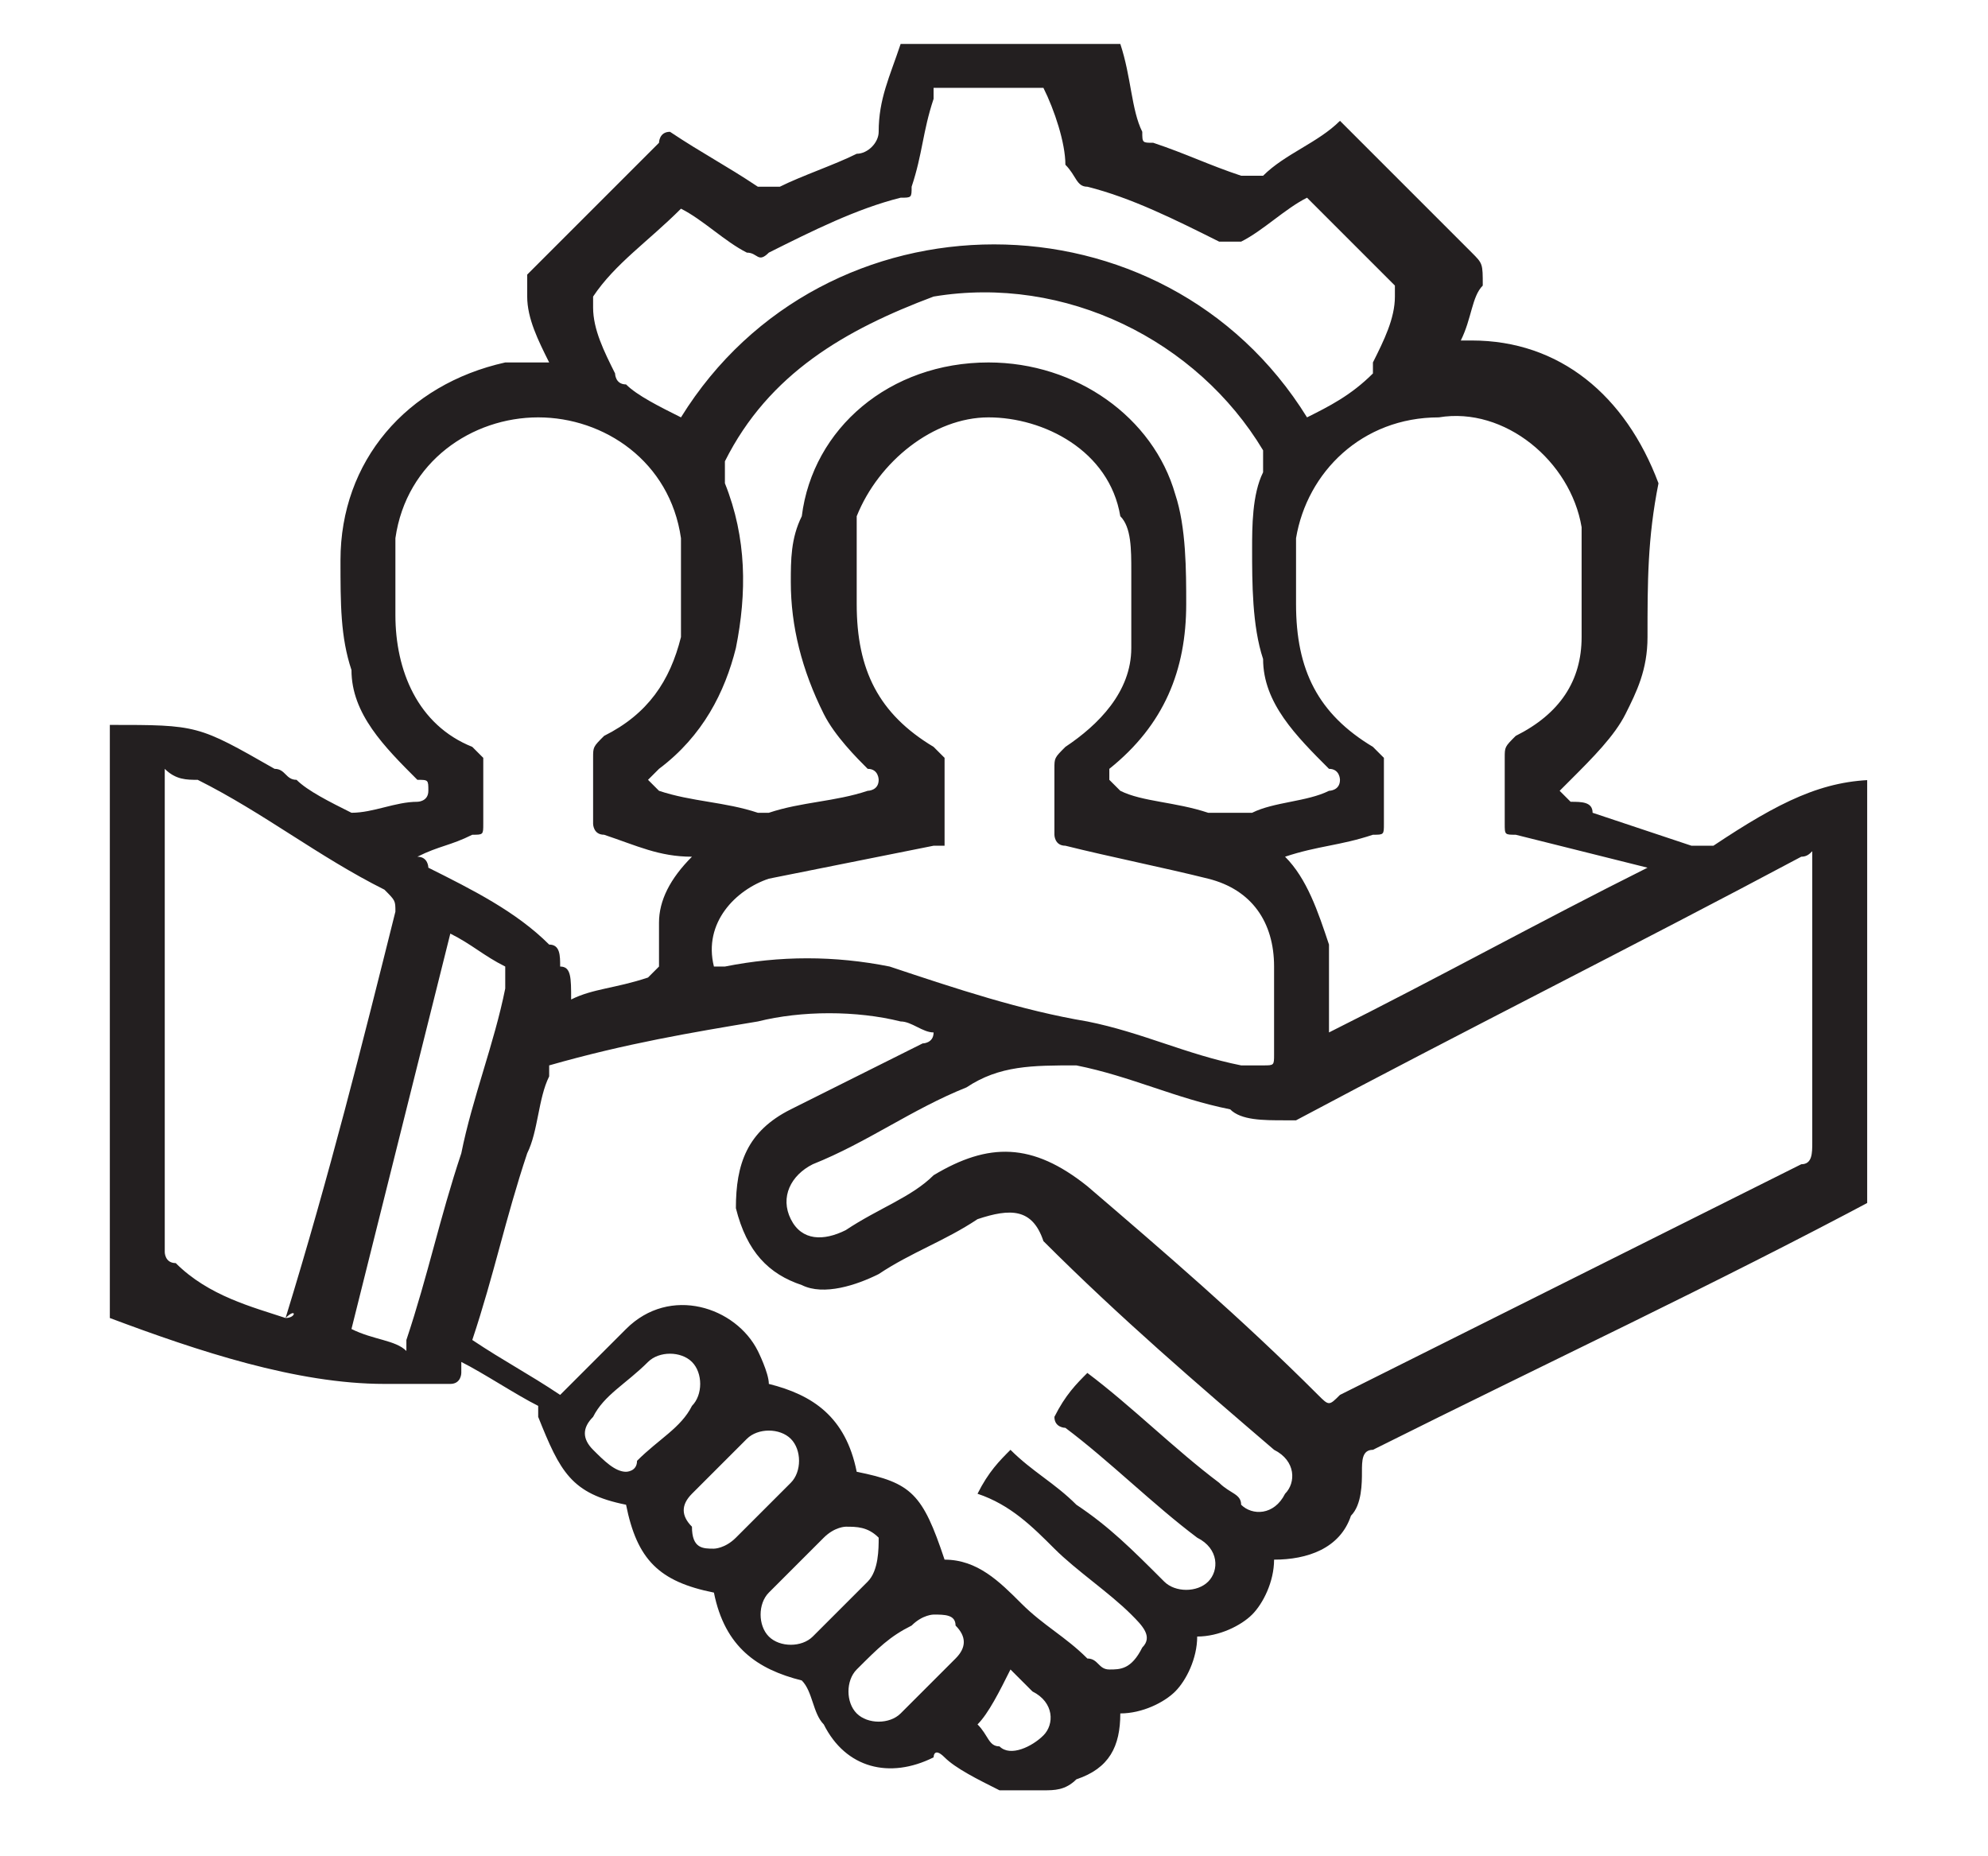 <?xml version="1.0" encoding="utf-8"?>
<!-- Generator: Adobe Illustrator 22.0.1, SVG Export Plug-In . SVG Version: 6.00 Build 0)  -->
<svg version="1.1" id="Layer_1" xmlns="http://www.w3.org/2000/svg" xmlns:xlink="http://www.w3.org/1999/xlink" x="0px" y="0px"
	 viewBox="0 0 18.1 16.9" style="enable-background:new 0 0 18.1 16.9;" xml:space="preserve">
<style type="text/css">
	.st0{clip-path:url(#SVGID_2_);fill:#231F20;}
</style>
<g>
	<defs>
		<rect id="SVGID_1_" x="1" y="0.4" width="16" height="16"/>
	</defs>
	<clipPath id="SVGID_2_">
		<use xlink:href="#SVGID_1_"  style="overflow:visible;"/>
	</clipPath>
	<path class="st0" d="M17.1,7.1v3.8c-1.5,0.8-3,1.5-4.6,2.3c-0.1,0-0.1,0.1-0.1,0.2c0,0.1,0,0.3-0.1,0.4c-0.1,0.3-0.4,0.4-0.7,0.4
		c0,0.2-0.1,0.4-0.2,0.5c-0.1,0.1-0.3,0.2-0.5,0.2c0,0.2-0.1,0.4-0.2,0.5c-0.1,0.1-0.3,0.2-0.5,0.2c0,0.3-0.1,0.5-0.4,0.6
		c-0.1,0.1-0.2,0.1-0.3,0.1H9.1c-0.2-0.1-0.4-0.2-0.5-0.3c-0.1-0.1-0.1,0-0.1,0c-0.4,0.2-0.8,0.1-1-0.3c-0.1-0.1-0.1-0.3-0.2-0.4
		c-0.4-0.1-0.7-0.3-0.8-0.8c-0.5-0.1-0.7-0.3-0.8-0.8c-0.5-0.1-0.6-0.3-0.8-0.8l0-0.1c-0.2-0.1-0.5-0.3-0.7-0.4c0,0.1,0,0.1,0,0.1
		c0,0,0,0.1-0.1,0.1c-0.2,0-0.4,0-0.6,0C2.7,12.6,1.8,12.3,1,12V6.6c0.8,0,0.8,0,1.5,0.4c0.1,0,0.1,0.1,0.2,0.1
		C2.8,7.2,3,7.3,3.2,7.4c0.2,0,0.4-0.1,0.6-0.1c0,0,0.1,0,0.1-0.1c0-0.1,0-0.1-0.1-0.1c-0.3-0.3-0.6-0.6-0.6-1
		c-0.1-0.3-0.1-0.6-0.1-1c0-0.9,0.6-1.6,1.5-1.8c0.1,0,0.3,0,0.4,0C4.9,3.1,4.8,2.9,4.8,2.7c0-0.1,0-0.1,0-0.2
		C5.2,2.1,5.6,1.7,6,1.3c0,0,0-0.1,0.1-0.1c0.3,0.2,0.5,0.3,0.8,0.5c0.1,0,0.1,0,0.2,0c0.2-0.1,0.5-0.2,0.7-0.3
		c0.1,0,0.2-0.1,0.2-0.2c0-0.3,0.1-0.5,0.2-0.8h2c0.1,0.3,0.1,0.6,0.2,0.8c0,0.1,0,0.1,0.1,0.1c0.3,0.1,0.5,0.2,0.8,0.3
		c0.1,0,0.1,0,0.2,0c0.2-0.2,0.5-0.3,0.7-0.5c0,0,0.1,0.1,0.1,0.1c0.4,0.4,0.7,0.7,1.1,1.1c0.1,0.1,0.1,0.1,0.1,0.3
		c-0.1,0.1-0.1,0.3-0.2,0.5c0,0,0.1,0,0.1,0c0.8,0,1.4,0.5,1.7,1.3C15,4.9,15,5.3,15,5.8c0,0.3-0.1,0.5-0.2,0.7
		c-0.1,0.2-0.3,0.4-0.5,0.6c0,0-0.1,0.1-0.1,0.1c0,0,0.1,0.1,0.1,0.1c0.1,0,0.2,0,0.2,0.1c0.3,0.1,0.6,0.2,0.9,0.3
		c0.1,0,0.1,0,0.2,0C16.2,7.3,16.6,7.1,17.1,7.1 M16.6,7.7c-0.1,0-0.1,0.1-0.2,0.1c-1.5,0.8-3.1,1.6-4.6,2.4c0,0-0.1,0-0.1,0
		c-0.2,0-0.4,0-0.5-0.1c-0.5-0.1-0.9-0.3-1.4-0.4C9.4,9.7,9.1,9.7,8.8,9.9c-0.5,0.2-0.9,0.5-1.4,0.7c-0.2,0.1-0.3,0.3-0.2,0.5
		c0.1,0.2,0.3,0.2,0.5,0.1c0.3-0.2,0.6-0.3,0.8-0.5c0.5-0.3,0.9-0.3,1.4,0.1c0.7,0.6,1.4,1.2,2.1,1.9c0.1,0.1,0.1,0.1,0.2,0
		c1.4-0.7,2.8-1.4,4.2-2.1c0.1,0,0.1-0.1,0.1-0.2c0-0.7,0-1.4,0-2.1V7.7z M9.2,13.2c0.2,0.2,0.4,0.3,0.6,0.5
		c0.3,0.2,0.5,0.4,0.8,0.7c0.1,0.1,0.3,0.1,0.4,0c0.1-0.1,0.1-0.3-0.1-0.4l0,0c-0.4-0.3-0.8-0.7-1.2-1c0,0-0.1,0-0.1-0.1
		c0.1-0.2,0.2-0.3,0.3-0.4c0.4,0.3,0.8,0.7,1.2,1c0.1,0.1,0.2,0.1,0.2,0.2c0.1,0.1,0.3,0.1,0.4-0.1c0.1-0.1,0.1-0.3-0.1-0.4l0,0
		c-0.7-0.6-1.4-1.2-2.1-1.9C9.4,11,9.2,11,8.9,11.1c-0.3,0.2-0.6,0.3-0.9,0.5c-0.2,0.1-0.5,0.2-0.7,0.1C7,11.6,6.8,11.4,6.7,11
		c0-0.4,0.1-0.7,0.5-0.9C7.6,9.9,8,9.7,8.4,9.5c0,0,0.1,0,0.1-0.1c-0.1,0-0.2-0.1-0.3-0.1C7.8,9.2,7.3,9.2,6.9,9.3
		C6.3,9.4,5.7,9.5,5,9.7C5,9.7,5,9.7,5,9.8c-0.1,0.2-0.1,0.5-0.2,0.7c-0.2,0.6-0.3,1.1-0.5,1.7c0.3,0.2,0.5,0.3,0.8,0.5
		c0.2-0.2,0.4-0.4,0.6-0.6c0.4-0.4,1-0.2,1.2,0.2C6.9,12.3,7,12.5,7,12.6c0.4,0.1,0.7,0.3,0.8,0.8c0.5,0.1,0.6,0.2,0.8,0.8
		c0.3,0,0.5,0.2,0.7,0.4l0,0c0.2,0.2,0.4,0.3,0.6,0.5c0.1,0,0.1,0.1,0.2,0.1c0.1,0,0.2,0,0.3-0.2c0.1-0.1,0-0.2-0.1-0.3
		c-0.2-0.2-0.5-0.4-0.7-0.6c-0.2-0.2-0.4-0.4-0.7-0.5C9,13.4,9.1,13.3,9.2,13.2 M6.5,8.8c0,0,0.1,0,0.1,0c0.5-0.1,1-0.1,1.5,0
		C8.7,9,9.3,9.2,9.9,9.3c0.5,0.1,0.9,0.3,1.4,0.4c0.1,0,0.1,0,0.2,0c0.1,0,0.1,0,0.1-0.1c0-0.3,0-0.6,0-0.8c0-0.4-0.2-0.7-0.6-0.8
		c-0.4-0.1-0.9-0.2-1.3-0.3c-0.1,0-0.1-0.1-0.1-0.1c0-0.2,0-0.4,0-0.6c0-0.1,0-0.1,0.1-0.2c0.3-0.2,0.6-0.5,0.6-0.9
		c0-0.2,0-0.5,0-0.7c0-0.2,0-0.4-0.1-0.5C10.1,4.1,9.5,3.8,9,3.8C8.5,3.8,8,4.2,7.8,4.7C7.8,5,7.8,5.2,7.8,5.5c0,0.6,0.2,1,0.7,1.3
		c0,0,0.1,0.1,0.1,0.1c0,0.3,0,0.5,0,0.8c0,0-0.1,0-0.1,0C8,7.8,7.5,7.9,7,8C6.7,8.1,6.4,8.4,6.5,8.8 M15,7.9
		c-0.4-0.1-0.8-0.2-1.2-0.3c-0.1,0-0.1,0-0.1-0.1c0-0.2,0-0.4,0-0.6c0-0.1,0-0.1,0.1-0.2c0.4-0.2,0.6-0.5,0.6-0.9c0-0.3,0-0.7,0-1
		c-0.1-0.6-0.7-1.1-1.3-1c-0.7,0-1.2,0.5-1.3,1.1c0,0.2,0,0.4,0,0.6c0,0.6,0.2,1,0.7,1.3c0,0,0.1,0.1,0.1,0.1c0,0.2,0,0.4,0,0.6
		c0,0.1,0,0.1-0.1,0.1c-0.3,0.1-0.5,0.1-0.8,0.2c0.2,0.2,0.3,0.5,0.4,0.8c0,0.2,0,0.4,0,0.6c0,0.1,0,0.1,0,0.2
		C13.1,8.9,14,8.4,15,7.9 M5.2,9.1C5.4,9,5.6,9,5.9,8.9c0,0,0.1-0.1,0.1-0.1c0-0.1,0-0.2,0-0.4C6,8.2,6.1,8,6.3,7.8
		C6,7.8,5.8,7.7,5.5,7.6c-0.1,0-0.1-0.1-0.1-0.1c0-0.2,0-0.4,0-0.6c0-0.1,0-0.1,0.1-0.2c0.4-0.2,0.6-0.5,0.7-0.9c0-0.3,0-0.6,0-0.9
		C6.1,4.2,5.5,3.8,4.9,3.8c-0.6,0-1.2,0.4-1.3,1.1c0,0.2,0,0.4,0,0.7c0,0.5,0.2,1,0.7,1.2c0,0,0.1,0.1,0.1,0.1c0,0.2,0,0.4,0,0.6
		c0,0.1,0,0.1-0.1,0.1C4.1,7.7,4,7.7,3.8,7.8c0.1,0,0.1,0.1,0.1,0.1c0.4,0.2,0.8,0.4,1.1,0.7c0.1,0,0.1,0.1,0.1,0.2
		C5.2,8.8,5.2,8.9,5.2,9.1 M7.2,5.3c0-0.2,0-0.4,0.1-0.6C7.4,3.9,8.1,3.3,9,3.3c0.8,0,1.5,0.5,1.7,1.2c0.1,0.3,0.1,0.7,0.1,1
		c0,0.6-0.2,1.1-0.7,1.5c0,0,0,0.1,0,0.1c0,0,0.1,0.1,0.1,0.1c0.2,0.1,0.5,0.1,0.8,0.2c0.1,0,0.2,0,0.4,0c0.2-0.1,0.5-0.1,0.7-0.2
		c0,0,0.1,0,0.1-0.1c0,0,0-0.1-0.1-0.1c-0.3-0.3-0.6-0.6-0.6-1c-0.1-0.3-0.1-0.7-0.1-1c0-0.2,0-0.5,0.1-0.7c0-0.1,0-0.1,0-0.2
		c-0.6-1-1.8-1.6-3-1.4C7.7,3,7,3.4,6.6,4.2c0,0,0,0.1,0,0.2c0.2,0.5,0.2,1,0.1,1.5C6.6,6.3,6.4,6.7,6,7c0,0-0.1,0.1-0.1,0.1
		c0,0,0.1,0.1,0.1,0.1c0.3,0.1,0.6,0.1,0.9,0.2c0,0,0.1,0,0.1,0c0.3-0.1,0.6-0.1,0.9-0.2c0,0,0.1,0,0.1-0.1c0,0,0-0.1-0.1-0.1
		C7.8,6.9,7.6,6.7,7.5,6.5C7.3,6.1,7.2,5.7,7.2,5.3 M8.5,0.9C8.4,1.2,8.4,1.4,8.3,1.7c0,0.1,0,0.1-0.1,0.1C7.8,1.9,7.4,2.1,7,2.3
		c-0.1,0.1-0.1,0-0.2,0C6.6,2.2,6.4,2,6.2,1.9C5.9,2.2,5.6,2.4,5.4,2.7c0,0,0,0.1,0,0.1C5.4,3,5.5,3.2,5.6,3.4c0,0,0,0.1,0.1,0.1
		C5.8,3.6,6,3.7,6.2,3.8c1.3-2.1,4.4-2.1,5.7,0c0.2-0.1,0.4-0.2,0.6-0.4l0-0.1c0.1-0.2,0.2-0.4,0.2-0.6c0,0,0-0.1,0-0.1
		c-0.3-0.3-0.5-0.5-0.8-0.8c-0.2,0.1-0.4,0.3-0.6,0.4c-0.1,0-0.1,0-0.2,0c-0.4-0.2-0.8-0.4-1.2-0.5c-0.1,0-0.1-0.1-0.2-0.2
		c0-0.2-0.1-0.5-0.2-0.7H8.5z M2.6,12C2.7,12,2.7,11.9,2.6,12C3,10.7,3.3,9.5,3.6,8.3c0-0.1,0-0.1-0.1-0.2c-0.6-0.3-1.1-0.7-1.7-1
		c-0.1,0-0.2,0-0.3-0.1v0.2v2.5c0,0.6,0,1.2,0,1.7c0,0,0,0.1,0.1,0.1C1.9,11.8,2.3,11.9,2.6,12 M4.1,8.5c-0.3,1.2-0.6,2.4-0.9,3.6
		c0.2,0.1,0.4,0.1,0.5,0.2c0,0,0-0.1,0-0.1c0.2-0.6,0.3-1.1,0.5-1.7C4.3,10,4.5,9.5,4.6,9c0-0.1,0-0.1,0-0.2
		C4.4,8.7,4.3,8.6,4.1,8.5 M5.7,13.4c0,0,0.1,0,0.1-0.1c0.2-0.2,0.4-0.3,0.5-0.5c0.1-0.1,0.1-0.3,0-0.4c-0.1-0.1-0.3-0.1-0.4,0
		c-0.2,0.2-0.4,0.3-0.5,0.5c-0.1,0.1-0.1,0.2,0,0.3C5.5,13.3,5.6,13.4,5.7,13.4 M8.5,14.7c0,0-0.1,0-0.2,0.1C8.1,14.9,8,15,7.8,15.2
		c-0.1,0.1-0.1,0.3,0,0.4c0.1,0.1,0.3,0.1,0.4,0c0.2-0.2,0.3-0.3,0.5-0.5c0.1-0.1,0.1-0.2,0-0.3C8.7,14.7,8.6,14.7,8.5,14.7
		 M6.5,14.1c0,0,0.1,0,0.2-0.1c0.2-0.2,0.3-0.3,0.5-0.5c0.1-0.1,0.1-0.3,0-0.4c-0.1-0.1-0.3-0.1-0.4,0c-0.2,0.2-0.3,0.3-0.5,0.5
		c-0.1,0.1-0.1,0.2,0,0.3C6.3,14.1,6.4,14.1,6.5,14.1 M7.7,13.9c0,0-0.1,0-0.2,0.1c-0.2,0.2-0.3,0.3-0.5,0.5c-0.1,0.1-0.1,0.3,0,0.4
		c0.1,0.1,0.3,0.1,0.4,0c0.2-0.2,0.3-0.3,0.5-0.5C8,14.3,8,14.1,8,14C7.9,13.9,7.8,13.9,7.7,13.9 M8.9,15.7C9,15.8,9,15.9,9.1,15.9
		c0.1,0.1,0.3,0,0.4-0.1c0.1-0.1,0.1-0.3-0.1-0.4c-0.1-0.1-0.1-0.1-0.2-0.2C9.1,15.4,9,15.6,8.9,15.7"/>
</g>
</svg>
